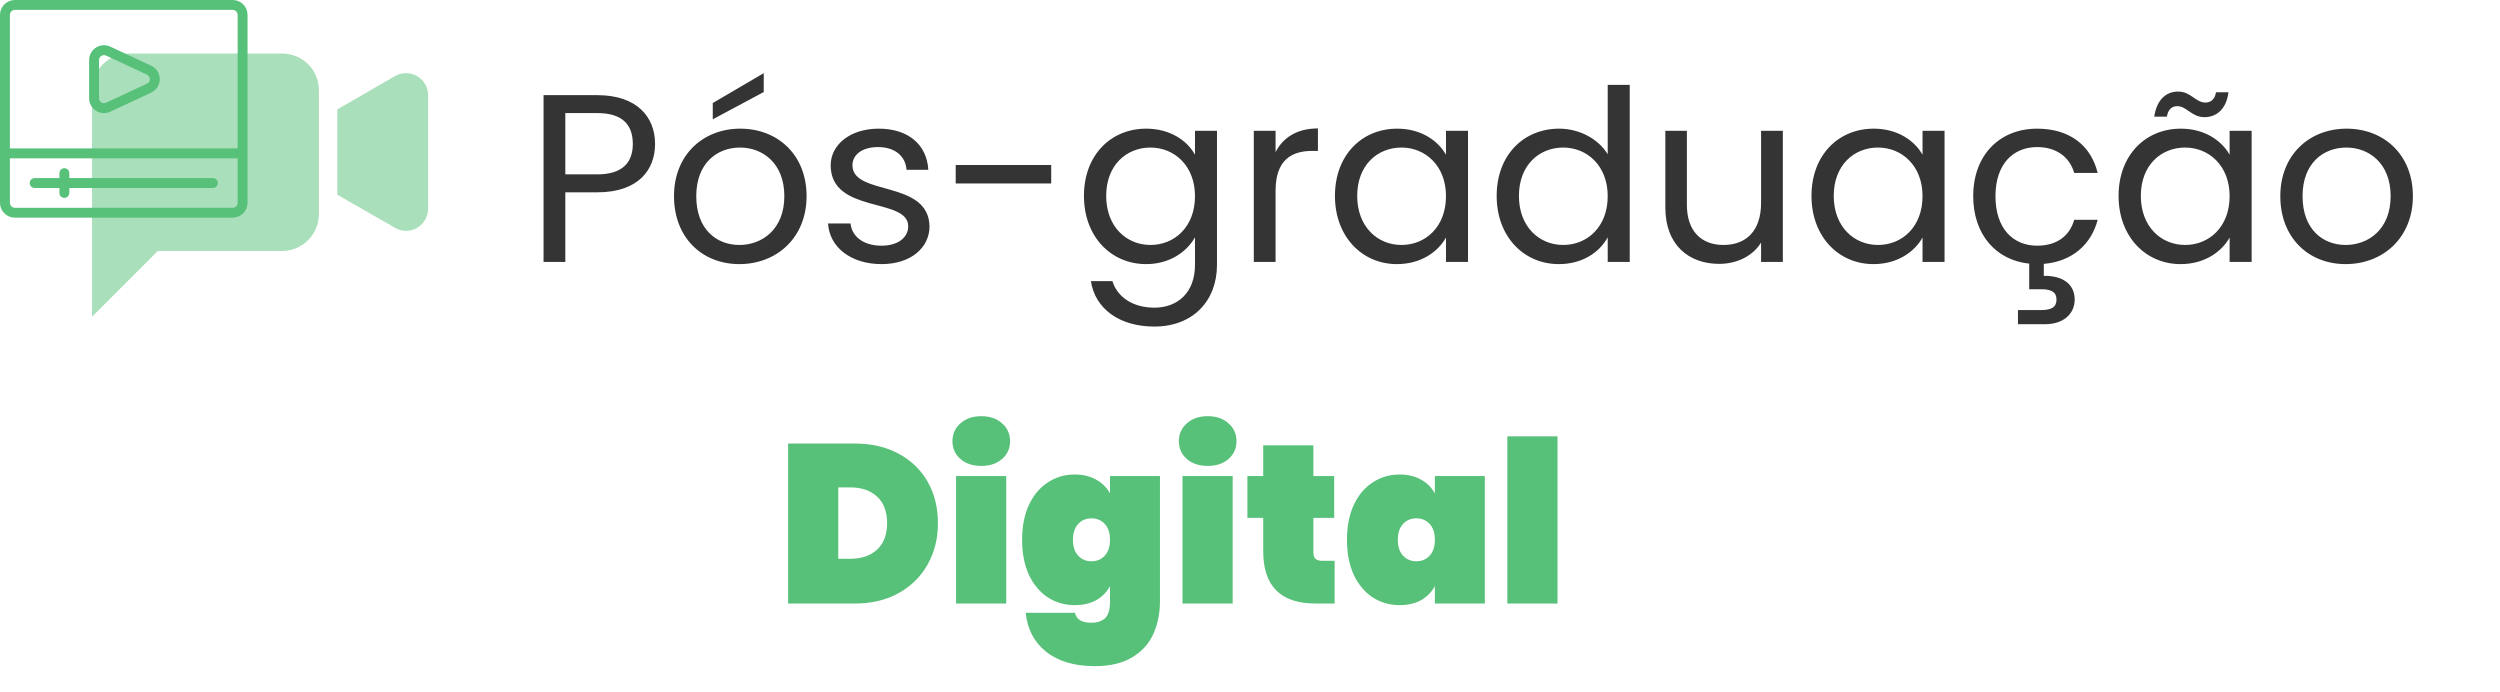 <svg width="177" height="49" viewBox="0 0 177 49" fill="none" xmlns="http://www.w3.org/2000/svg">
<path fill-rule="evenodd" clip-rule="evenodd" d="M19.975 3.789H9.119C7.687 3.789 6.516 4.961 6.516 6.392V14.82L6.516 22.426L11.173 17.769H19.975C21.407 17.769 22.578 16.597 22.578 15.165V6.392C22.578 4.934 21.407 3.789 19.975 3.789ZM28.383 5.221C28.227 5.247 28.071 5.325 27.941 5.403L23.88 7.746V13.786L27.967 16.129C28.722 16.571 29.659 16.311 30.101 15.556C30.232 15.322 30.31 15.061 30.31 14.775V6.731C30.31 5.768 29.399 4.987 28.383 5.221Z" fill="#57C079" fill-opacity="0.5"/>
<path d="M16.474 0H1.052C0.773 0 0.505 0.111 0.308 0.308C0.111 0.505 0 0.772 0 1.051V14.36C0 14.639 0.111 14.906 0.308 15.103C0.505 15.3 0.773 15.411 1.052 15.411H16.474C16.753 15.411 17.02 15.3 17.218 15.103C17.415 14.906 17.526 14.639 17.526 14.36V1.051C17.526 0.772 17.415 0.505 17.218 0.308C17.02 0.111 16.753 0 16.474 0ZM1.052 0.7H16.474C16.567 0.7 16.656 0.737 16.722 0.803C16.788 0.869 16.825 0.958 16.825 1.051V10.507H0.701V1.051C0.701 0.958 0.738 0.869 0.804 0.803C0.869 0.737 0.959 0.7 1.052 0.7ZM16.474 14.71H1.052C0.959 14.71 0.869 14.673 0.804 14.607C0.738 14.542 0.701 14.453 0.701 14.36V11.208H16.825V14.36C16.825 14.453 16.788 14.542 16.722 14.607C16.656 14.673 16.567 14.71 16.474 14.71ZM15.423 12.959C15.423 13.052 15.386 13.141 15.32 13.207C15.254 13.272 15.165 13.309 15.072 13.309H4.907V13.659C4.907 13.752 4.87 13.841 4.805 13.907C4.739 13.973 4.65 14.01 4.557 14.01C4.464 14.01 4.375 13.973 4.309 13.907C4.243 13.841 4.206 13.752 4.206 13.659V13.309H2.454C2.361 13.309 2.271 13.272 2.206 13.207C2.14 13.141 2.103 13.052 2.103 12.959C2.103 12.866 2.14 12.777 2.206 12.711C2.271 12.646 2.361 12.609 2.454 12.609H4.206V12.258C4.206 12.165 4.243 12.076 4.309 12.011C4.375 11.945 4.464 11.908 4.557 11.908C4.65 11.908 4.739 11.945 4.805 12.011C4.87 12.076 4.907 12.165 4.907 12.258V12.609H15.072C15.165 12.609 15.254 12.646 15.32 12.711C15.386 12.777 15.423 12.866 15.423 12.959ZM7.806 7.908L10.704 6.556C10.886 6.472 11.039 6.337 11.147 6.168C11.254 6 11.312 5.804 11.312 5.604C11.312 5.404 11.254 5.208 11.147 5.039C11.039 4.871 10.886 4.736 10.704 4.652L7.806 3.3C7.645 3.225 7.469 3.192 7.292 3.204C7.116 3.215 6.945 3.271 6.796 3.366C6.647 3.461 6.524 3.592 6.439 3.747C6.354 3.902 6.309 4.076 6.309 4.252V6.955C6.309 7.132 6.354 7.306 6.439 7.461C6.524 7.616 6.647 7.747 6.796 7.842C6.945 7.937 7.116 7.993 7.292 8.004C7.469 8.016 7.645 7.982 7.806 7.908ZM7.01 4.252C7.01 4.193 7.025 4.135 7.053 4.084C7.082 4.032 7.123 3.988 7.172 3.957C7.222 3.925 7.279 3.906 7.338 3.902C7.397 3.899 7.456 3.91 7.509 3.935L10.408 5.287C10.468 5.315 10.519 5.36 10.555 5.416C10.591 5.472 10.61 5.537 10.61 5.604C10.61 5.67 10.591 5.736 10.555 5.792C10.519 5.848 10.468 5.893 10.408 5.921L7.509 7.273C7.456 7.298 7.397 7.309 7.338 7.305C7.279 7.301 7.222 7.283 7.172 7.251C7.123 7.219 7.082 7.176 7.053 7.124C7.025 7.072 7.01 7.014 7.01 6.955V4.252Z" fill="#57C079"/>
<path d="M40.025 12.345V8.007H42.296C44.058 8.007 44.803 8.821 44.803 10.193C44.803 11.515 44.058 12.345 42.296 12.345H40.025ZM46.379 10.193C46.379 8.262 45.075 6.737 42.296 6.737H38.483V18.547H40.025V13.616H42.296C45.227 13.616 46.379 11.989 46.379 10.193ZM57.106 13.887C57.106 10.956 55.056 9.109 52.413 9.109C49.787 9.109 47.719 10.956 47.719 13.887C47.719 16.835 49.719 18.699 52.345 18.699C54.988 18.699 57.106 16.835 57.106 13.887ZM49.295 13.887C49.295 11.549 50.769 10.447 52.396 10.447C53.989 10.447 55.531 11.549 55.531 13.887C55.531 16.242 53.955 17.343 52.345 17.343C50.736 17.343 49.295 16.242 49.295 13.887ZM50.464 7.296V8.448L54.073 6.516V5.178L50.464 7.296ZM65.81 16.022C65.742 12.701 60.354 13.904 60.354 11.701C60.354 10.956 61.031 10.413 62.167 10.413C63.404 10.413 64.115 11.091 64.183 12.023H65.725C65.623 10.21 64.268 9.109 62.218 9.109C60.15 9.109 58.812 10.278 58.812 11.701C58.812 15.158 64.302 13.955 64.302 16.022C64.302 16.784 63.624 17.394 62.404 17.394C61.099 17.394 60.303 16.716 60.218 15.819H58.625C58.727 17.513 60.252 18.699 62.421 18.699C64.471 18.699 65.81 17.547 65.81 16.022ZM67.664 12.989H74.425V11.684H67.664V12.989ZM76.743 13.87C76.743 16.75 78.657 18.699 81.148 18.699C82.842 18.699 84.045 17.801 84.605 16.801V18.75C84.605 20.732 83.368 21.783 81.724 21.783C80.199 21.783 79.098 21.02 78.759 19.902H77.234C77.539 21.884 79.284 23.121 81.724 23.121C84.452 23.121 86.163 21.308 86.163 18.75V9.261H84.605V10.956C84.062 9.956 82.842 9.109 81.148 9.109C78.657 9.109 76.743 10.973 76.743 13.87ZM84.605 13.887C84.605 16.073 83.147 17.343 81.453 17.343C79.759 17.343 78.318 16.056 78.318 13.87C78.318 11.684 79.759 10.447 81.453 10.447C83.147 10.447 84.605 11.735 84.605 13.887ZM90.311 13.497C90.311 11.345 91.429 10.684 92.903 10.684H93.31V9.092C91.836 9.092 90.836 9.736 90.311 10.769V9.261H88.769V18.547H90.311V13.497ZM94.514 13.87C94.514 16.75 96.429 18.699 98.903 18.699C100.614 18.699 101.817 17.818 102.376 16.818V18.547H103.935V9.261H102.376V10.956C101.834 9.99 100.648 9.109 98.919 9.109C96.429 9.109 94.514 10.973 94.514 13.87ZM102.376 13.887C102.376 16.073 100.919 17.343 99.224 17.343C97.53 17.343 96.09 16.056 96.09 13.87C96.09 11.684 97.53 10.447 99.224 10.447C100.919 10.447 102.376 11.735 102.376 13.887ZM105.964 13.87C105.964 16.75 107.879 18.699 110.37 18.699C112.064 18.699 113.267 17.835 113.826 16.801V18.547H115.385V6.008H113.826V10.922C113.182 9.854 111.844 9.109 110.387 9.109C107.879 9.109 105.964 10.973 105.964 13.87ZM113.826 13.887C113.826 16.073 112.369 17.343 110.675 17.343C108.98 17.343 107.54 16.056 107.54 13.87C107.54 11.684 108.98 10.447 110.675 10.447C112.369 10.447 113.826 11.735 113.826 13.887ZM126.225 9.261H124.684V14.361C124.684 16.361 123.616 17.343 122.023 17.343C120.465 17.343 119.431 16.378 119.431 14.497V9.261H117.906V14.7C117.906 17.36 119.583 18.682 121.718 18.682C122.955 18.682 124.091 18.14 124.684 17.174V18.547H126.225V9.261ZM128.253 13.87C128.253 16.75 130.167 18.699 132.641 18.699C134.353 18.699 135.556 17.818 136.115 16.818V18.547H137.674V9.261H136.115V10.956C135.573 9.99 134.386 9.109 132.658 9.109C130.167 9.109 128.253 10.973 128.253 13.87ZM136.115 13.887C136.115 16.073 134.658 17.343 132.963 17.343C131.269 17.343 129.829 16.056 129.829 13.87C129.829 11.684 131.269 10.447 132.963 10.447C134.658 10.447 136.115 11.735 136.115 13.887ZM139.703 13.887C139.703 16.615 141.33 18.428 143.668 18.665V20.478H144.515C145.244 20.478 145.6 20.681 145.6 21.207C145.6 21.749 145.244 21.952 144.515 21.952H142.872V22.952H144.82C146.023 22.952 146.887 22.274 146.887 21.207C146.887 20.088 146.006 19.512 144.702 19.529V18.682C146.735 18.513 148.073 17.276 148.514 15.564H146.854C146.515 16.733 145.6 17.394 144.227 17.394C142.533 17.394 141.279 16.191 141.279 13.887C141.279 11.616 142.533 10.413 144.227 10.413C145.6 10.413 146.532 11.125 146.854 12.243H148.514C148.04 10.295 146.532 9.109 144.227 9.109C141.584 9.109 139.703 10.973 139.703 13.887ZM149.995 13.87C149.995 16.75 151.91 18.699 154.384 18.699C156.095 18.699 157.298 17.818 157.857 16.818V18.547H159.416V9.261H157.857V10.956C157.315 9.99 156.129 9.109 154.401 9.109C151.91 9.109 149.995 10.973 149.995 13.87ZM157.857 13.887C157.857 16.073 156.4 17.343 154.706 17.343C153.011 17.343 151.571 16.056 151.571 13.87C151.571 11.684 153.011 10.447 154.706 10.447C156.4 10.447 157.857 11.735 157.857 13.887ZM152.52 8.262H153.418C153.486 7.753 153.774 7.516 154.147 7.516C154.824 7.516 155.163 8.295 156.078 8.295C156.959 8.295 157.637 7.685 157.773 6.533H156.891C156.824 7.025 156.519 7.262 156.146 7.262C155.451 7.262 155.112 6.482 154.214 6.482C153.333 6.482 152.689 7.092 152.52 8.262ZM170.833 13.887C170.833 10.956 168.782 9.109 166.139 9.109C163.513 9.109 161.446 10.956 161.446 13.887C161.446 16.835 163.445 18.699 166.071 18.699C168.715 18.699 170.833 16.835 170.833 13.887ZM163.021 13.887C163.021 11.549 164.496 10.447 166.122 10.447C167.715 10.447 169.257 11.549 169.257 13.887C169.257 16.242 167.681 17.343 166.071 17.343C164.462 17.343 163.021 16.242 163.021 13.887Z" fill="#343434"/>
<path d="M60.518 31.402C61.702 31.402 62.737 31.642 63.622 32.123C64.518 32.602 65.206 33.269 65.686 34.123C66.166 34.976 66.406 35.947 66.406 37.035C66.406 38.112 66.166 39.083 65.686 39.947C65.206 40.81 64.518 41.493 63.622 41.995C62.737 42.485 61.702 42.73 60.518 42.73H55.798V31.402H60.518ZM60.198 39.562C60.998 39.562 61.633 39.344 62.102 38.907C62.571 38.469 62.806 37.845 62.806 37.035C62.806 36.224 62.571 35.6 62.102 35.163C61.633 34.725 60.998 34.507 60.198 34.507H59.35V39.562H60.198ZM69.481 32.986C68.862 32.986 68.366 32.821 67.993 32.49C67.619 32.16 67.433 31.744 67.433 31.242C67.433 30.73 67.619 30.309 67.993 29.979C68.366 29.637 68.862 29.466 69.481 29.466C70.089 29.466 70.579 29.637 70.953 29.979C71.326 30.309 71.513 30.73 71.513 31.242C71.513 31.744 71.326 32.16 70.953 32.49C70.579 32.821 70.089 32.986 69.481 32.986ZM71.241 33.706V42.73H67.689V33.706H71.241ZM76.093 33.594C76.68 33.594 77.186 33.717 77.613 33.962C78.04 34.197 78.365 34.523 78.589 34.938V33.706H82.125V42.571C82.125 43.413 81.97 44.181 81.661 44.874C81.352 45.568 80.85 46.123 80.157 46.538C79.474 46.955 78.594 47.163 77.517 47.163C76.066 47.163 74.914 46.821 74.061 46.139C73.218 45.467 72.738 44.549 72.621 43.386H76.109C76.205 43.856 76.589 44.09 77.261 44.09C77.677 44.09 78.002 43.984 78.237 43.77C78.472 43.557 78.589 43.157 78.589 42.571V41.498C78.365 41.914 78.04 42.245 77.613 42.49C77.186 42.725 76.68 42.843 76.093 42.843C75.389 42.843 74.754 42.661 74.189 42.298C73.624 41.925 73.176 41.392 72.845 40.699C72.525 39.995 72.365 39.168 72.365 38.218C72.365 37.269 72.525 36.448 72.845 35.755C73.176 35.05 73.624 34.517 74.189 34.154C74.754 33.781 75.389 33.594 76.093 33.594ZM78.589 38.218C78.589 37.739 78.466 37.365 78.221 37.099C77.976 36.832 77.661 36.699 77.277 36.699C76.893 36.699 76.578 36.832 76.333 37.099C76.088 37.365 75.965 37.739 75.965 38.218C75.965 38.699 76.088 39.072 76.333 39.339C76.578 39.605 76.893 39.739 77.277 39.739C77.661 39.739 77.976 39.605 78.221 39.339C78.466 39.072 78.589 38.699 78.589 38.218ZM85.512 32.986C84.893 32.986 84.397 32.821 84.024 32.49C83.651 32.16 83.464 31.744 83.464 31.242C83.464 30.73 83.651 30.309 84.024 29.979C84.397 29.637 84.893 29.466 85.512 29.466C86.12 29.466 86.611 29.637 86.984 29.979C87.357 30.309 87.544 30.73 87.544 31.242C87.544 31.744 87.357 32.16 86.984 32.49C86.611 32.821 86.12 32.986 85.512 32.986ZM87.272 33.706V42.73H83.72V33.706H87.272ZM94.492 39.706V42.73H93.148C90.674 42.73 89.436 41.498 89.436 39.035V36.666H88.316V33.706H89.436V31.53H92.988V33.706H94.46V36.666H92.988V39.099C92.988 39.312 93.036 39.467 93.132 39.562C93.239 39.658 93.409 39.706 93.644 39.706H94.492ZM95.365 38.218C95.365 37.269 95.525 36.448 95.845 35.755C96.176 35.05 96.624 34.517 97.189 34.154C97.754 33.781 98.389 33.594 99.093 33.594C99.68 33.594 100.186 33.717 100.613 33.962C101.04 34.197 101.365 34.523 101.589 34.938V33.706H105.125V42.73H101.589V41.498C101.365 41.914 101.04 42.245 100.613 42.49C100.186 42.725 99.68 42.843 99.093 42.843C98.389 42.843 97.754 42.661 97.189 42.298C96.624 41.925 96.176 41.392 95.845 40.699C95.525 39.995 95.365 39.168 95.365 38.218ZM101.589 38.218C101.589 37.739 101.466 37.365 101.221 37.099C100.976 36.832 100.661 36.699 100.277 36.699C99.893 36.699 99.578 36.832 99.333 37.099C99.088 37.365 98.965 37.739 98.965 38.218C98.965 38.699 99.088 39.072 99.333 39.339C99.578 39.605 99.893 39.739 100.277 39.739C100.661 39.739 100.976 39.605 101.221 39.339C101.466 39.072 101.589 38.699 101.589 38.218ZM110.272 30.89V42.73H106.72V30.89H110.272Z" fill="#57C079"/>
</svg>
